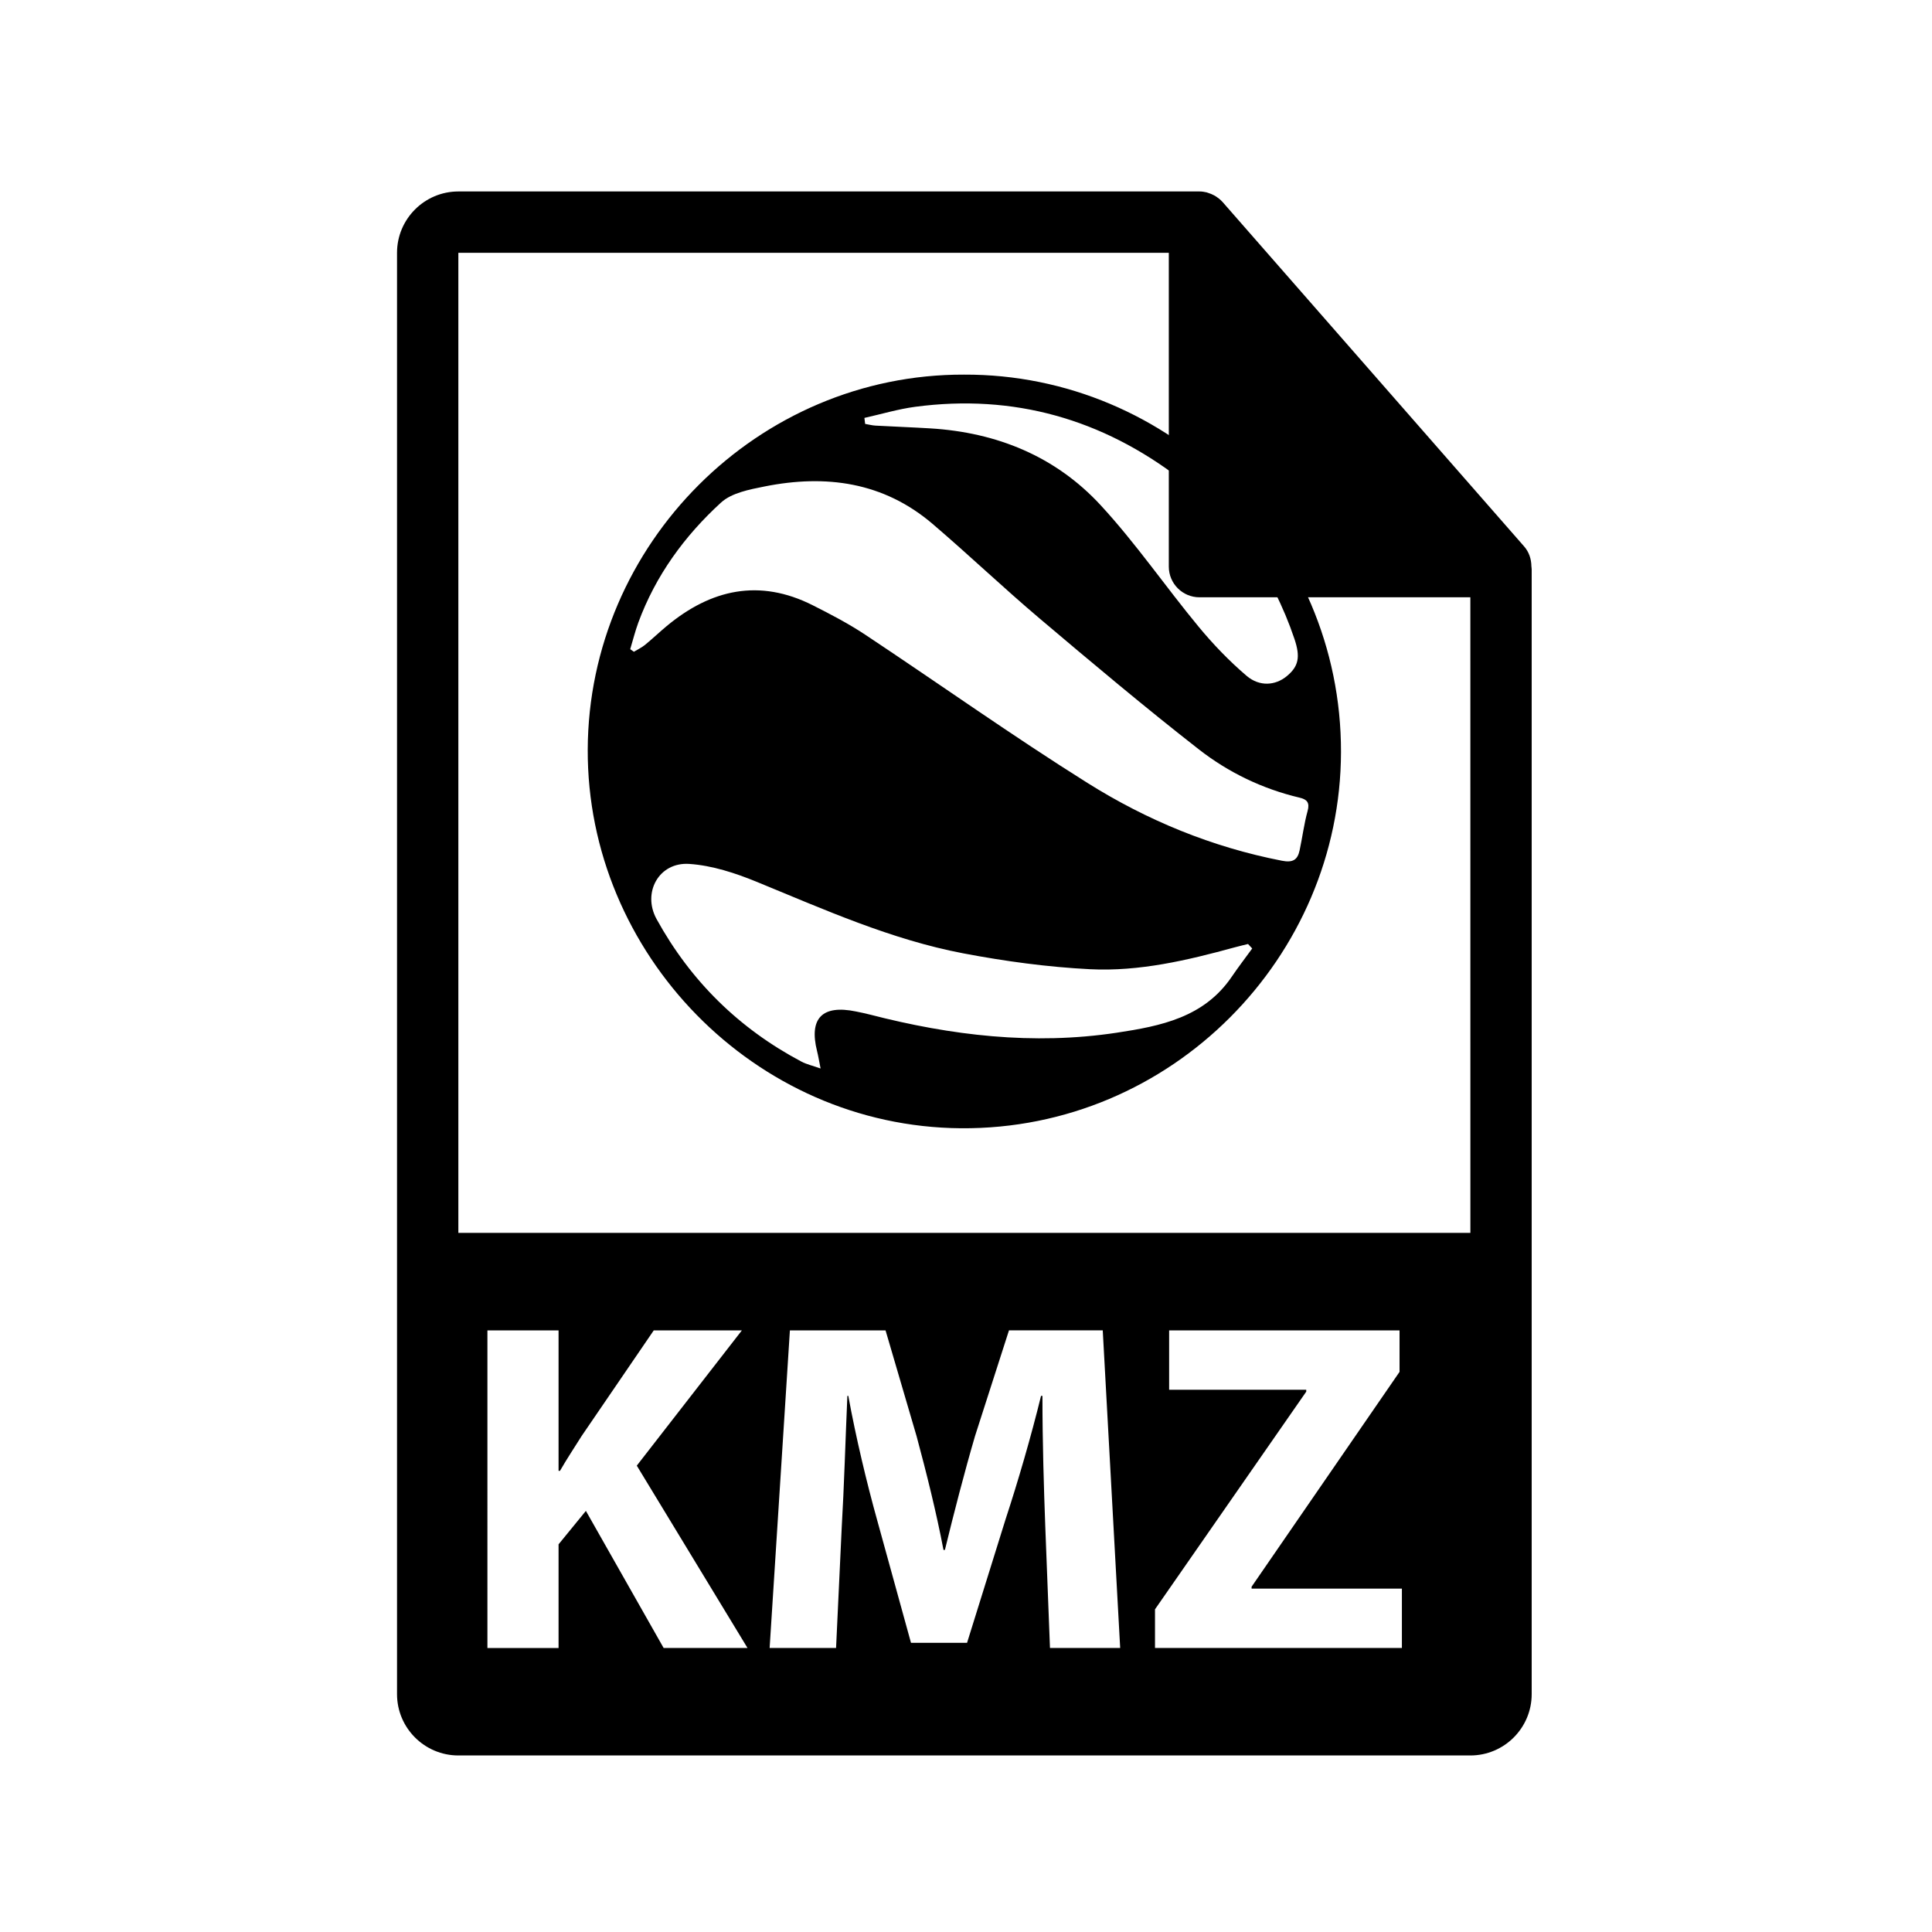 <?xml version="1.0" encoding="utf-8"?>
<!-- Generator: Adobe Illustrator 16.0.0, SVG Export Plug-In . SVG Version: 6.00 Build 0)  -->
<!DOCTYPE svg PUBLIC "-//W3C//DTD SVG 1.1//EN" "http://www.w3.org/Graphics/SVG/1.1/DTD/svg11.dtd">
<svg version="1.1" id="Layer_1" xmlns="http://www.w3.org/2000/svg" xmlns:xlink="http://www.w3.org/1999/xlink" x="0px" y="0px"
	 width="126px" height="126px" viewBox="0 0 126 126" enable-background="new 0 0 126 126" xml:space="preserve">
<g>
	<path d="M99.874,36.931c-0.006-0.468-0.154-0.93-0.475-1.295L79.731,13.171c-0.004-0.006-0.01-0.008-0.016-0.014
		c-0.117-0.131-0.252-0.239-0.396-0.334c-0.043-0.028-0.086-0.053-0.131-0.078c-0.127-0.068-0.258-0.124-0.395-0.165
		c-0.037-0.011-0.07-0.026-0.107-0.036c-0.15-0.035-0.303-0.057-0.459-0.057H29.893c-2.205,0-4,1.795-4,4v94c0,2.206,1.795,4,4,4h66
		c2.207,0,4-1.794,4-4V37.155C99.893,37.08,99.881,37.005,99.874,36.931z M43.281,107.477l-5.071-8.941l-1.782,2.181v6.761h-4.64
		V86.765h4.64v9.158h0.093c0.461-0.8,0.952-1.537,1.414-2.274l4.701-6.884h5.747l-6.853,8.82l7.221,11.892H43.281z M68.477,107.477
		l-0.307-7.929c-0.092-2.488-0.185-5.501-0.185-8.511h-0.092c-0.646,2.642-1.505,5.591-2.304,8.02l-2.52,8.082h-3.657l-2.212-8.021
		c-0.676-2.428-1.382-5.378-1.875-8.081h-0.062c-0.123,2.795-0.215,5.99-0.368,8.572l-0.369,7.867h-4.333l1.322-20.712h6.238
		l2.028,6.914c0.645,2.397,1.29,4.978,1.751,7.405h0.092c0.584-2.396,1.291-5.131,1.967-7.436l2.212-6.884h6.115l1.137,20.712
		H68.477z M91.428,107.477H75.326v-2.521L85.19,90.76v-0.123h-8.942v-3.872h15.027v2.704l-9.649,14.013v0.123h9.802V107.477z
		 M29.893,80.405V16.488h46.334v20.466c0,1.104,0.895,2,2,2h17.666l0.002,41.451H29.893z"/>
	<g>
		<path fill-rule="evenodd" clip-rule="evenodd" d="M62.873,24.432c13.417-0.051,24.609,10.932,24.583,24.615
			C87.43,62.399,76.43,73.685,62.668,73.582C49.179,73.478,38.286,62.172,38.33,48.894C38.375,35.475,49.438,24.394,62.873,24.432z
			 M41.101,42.338c0.08,0.057,0.16,0.112,0.24,0.169c0.243-0.147,0.506-0.271,0.724-0.448c0.485-0.396,0.939-0.833,1.421-1.233
			c2.892-2.401,6.04-3.103,9.513-1.355c1.175,0.591,2.351,1.207,3.445,1.933c4.835,3.209,9.569,6.578,14.483,9.66
			c3.888,2.441,8.124,4.187,12.677,5.071c0.703,0.137,1.019-0.047,1.153-0.675c0.183-0.855,0.29-1.729,0.522-2.57
			c0.153-0.553-0.051-0.758-0.521-0.868c-2.421-0.571-4.643-1.644-6.573-3.15c-3.532-2.756-6.964-5.644-10.386-8.538
			c-2.369-2.005-4.619-4.15-6.979-6.167c-3.205-2.735-6.961-3.24-10.958-2.44c-0.987,0.197-2.146,0.417-2.838,1.049
			c-2.38,2.176-4.267,4.762-5.395,7.83C41.422,41.171,41.275,41.761,41.101,42.338z M81.666,61.857
			c-0.091-0.098-0.181-0.194-0.273-0.292c-0.29,0.073-0.582,0.14-0.87,0.219c-3.088,0.846-6.222,1.586-9.427,1.426
			c-2.766-0.139-5.54-0.516-8.263-1.033c-4.708-0.895-9.07-2.855-13.48-4.666c-1.396-0.573-2.908-1.067-4.396-1.168
			c-1.99-0.136-3.083,1.877-2.137,3.596c2.224,4.041,5.379,7.145,9.458,9.302c0.327,0.172,0.701,0.254,1.239,0.444
			c-0.108-0.536-0.155-0.837-0.229-1.129c-0.54-2.146,0.336-3.044,2.535-2.59c0.306,0.063,0.613,0.125,0.917,0.204
			c5.291,1.365,10.635,2.005,16.087,1.182c2.882-0.436,5.701-0.995,7.505-3.652C80.759,63.071,81.221,62.469,81.666,61.857z
			 M56.374,27.255c0.016,0.131,0.032,0.26,0.048,0.391c0.229,0.038,0.456,0.101,0.685,0.112c1.188,0.066,2.376,0.108,3.563,0.18
			c4.343,0.263,8.175,1.824,11.121,5.02c2.288,2.479,4.212,5.293,6.367,7.899c0.952,1.153,2.003,2.248,3.14,3.218
			c0.855,0.729,1.883,0.625,2.606,0.036c0.79-0.644,0.917-1.257,0.513-2.452c-1.425-4.223-3.917-7.722-7.433-10.417
			c-5.098-3.911-10.875-5.564-17.292-4.712C58.575,26.678,57.479,27.009,56.374,27.255z"/>
	</g>
</g>
</svg>
